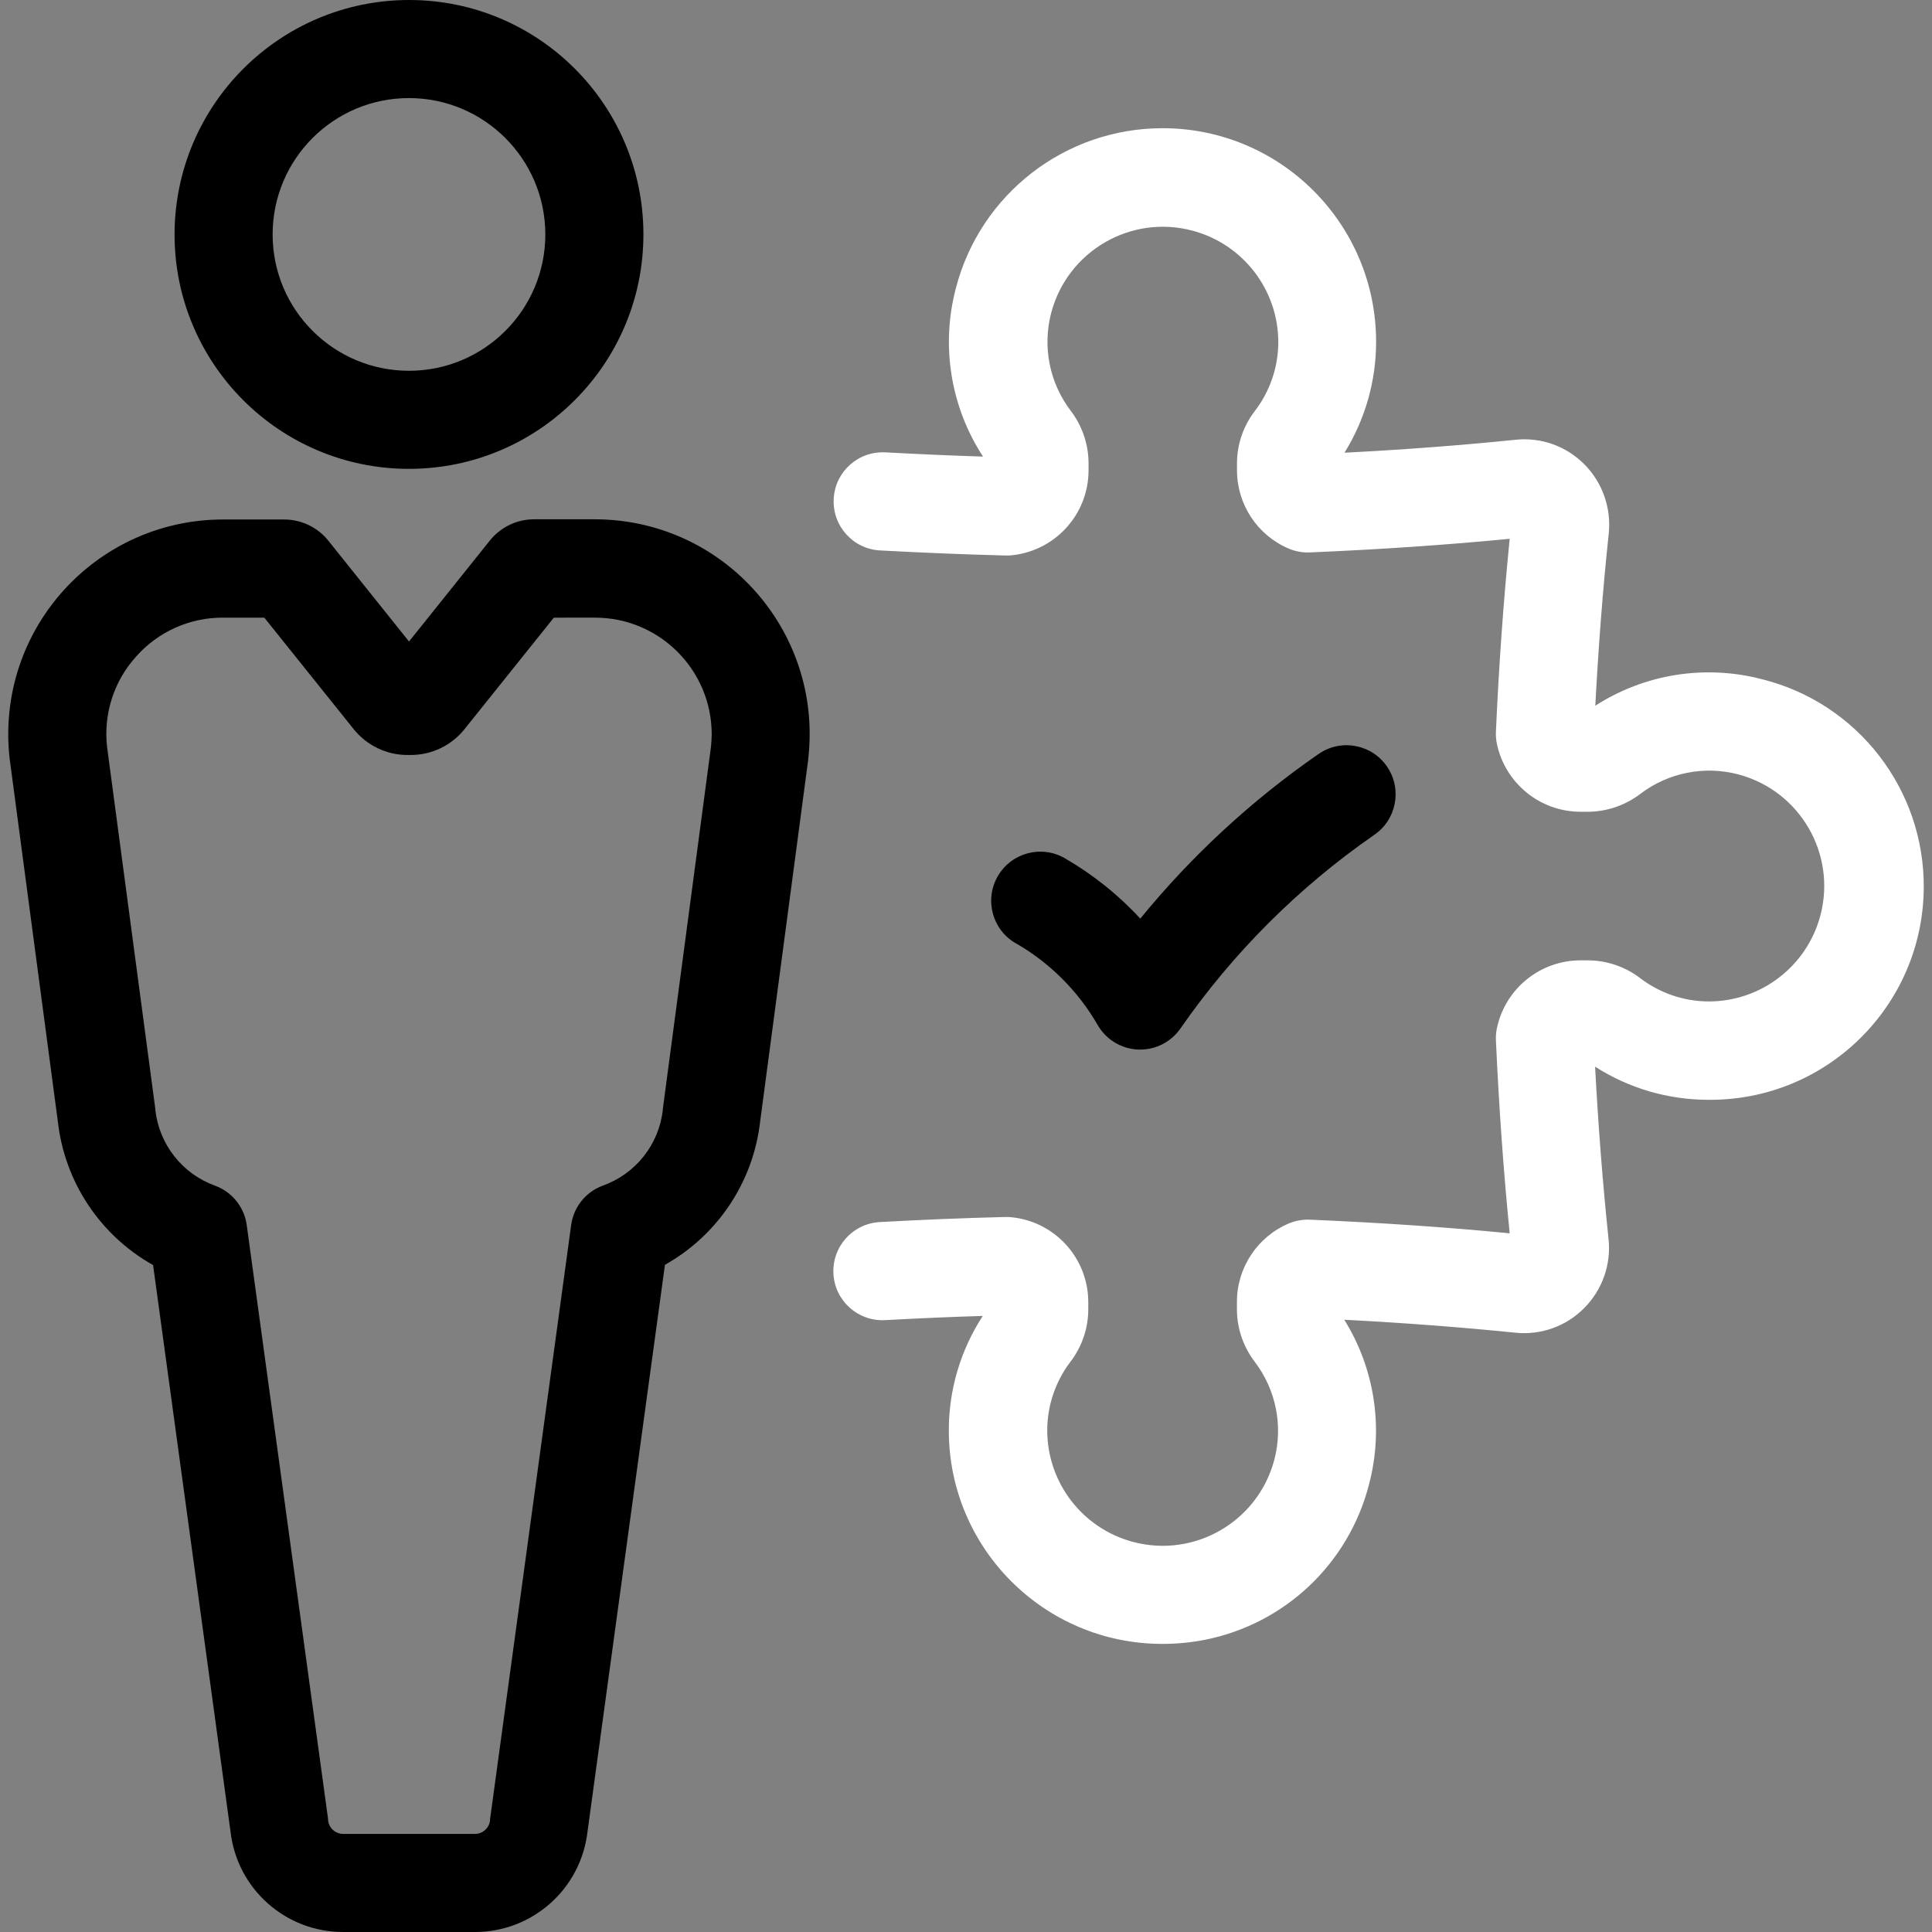 <?xml version="1.0" encoding="UTF-8"?> <svg xmlns="http://www.w3.org/2000/svg" xmlns:xlink="http://www.w3.org/1999/xlink" version="1.1" id="Capa_1" x="0px" y="0px" width="2834.6px" height="2834.6px" viewBox="0 0 2834.6 2834.6" xml:space="preserve"><rect x="0" y="0" width="2834.6" height="2834.6" fill="#808080" stroke="none"/> <g> <g> <path d="M908.3,763.9c-11.8-1.3-23.7-2-35.6-2h-89.2c-25.4,0-49.4,11.7-65.2,31.7L600.1,941.2L482.3,794 c-15.8-20.2-40.1-31.9-65.7-31.8h-89.3c-174,0-315.1,141-315.2,315c0,11.9,0.7,23.8,2,35.7l0.2,1.3l70.6,531.5 c10,88.5,62,166.8,139.7,210.4L338.3,2688c9.9,83.7,80.9,146.7,165.2,146.6h193.2c84.3,0.1,155.3-62.9,165.2-146.6l113.7-832.3 c77.7-43.6,129.7-121.9,139.7-210.4l70.6-531.5v-1.3C1205.5,939.6,1081.2,783.5,908.3,763.9z M1043.1,1095.9L972.5,1627v1.4 c-5.7,50.8-39.9,93.9-88,111.1c-25,9.2-42.9,31.4-46.5,57.8l-119,871.9v1.6c-1.3,11.3-10.8,19.9-22.1,19.9H503.5 c-11.4-0.1-20.9-8.6-22.1-19.9v-1.6l-119.4-871.8c-3.6-26.4-21.5-48.6-46.5-57.8c-48-17.3-81.9-60.4-87.6-111.1v-1.4l-70.8-531.2 c-5.5-48.2,9.9-96.5,42.5-132.5c32.3-36.6,78.9-57.5,127.7-57.2h60.5l130.8,163.2c19.2,24.2,48.5,38.4,79.4,38.3h4.4 c30.8,0.1,60-13.9,79.2-38l131-163.5H873c94.5,0,171.1,76.6,171.2,171.1C1044.1,1083.4,1043.8,1089.7,1043.1,1095.9z"></path> </g> </g> <g> <g> <path d="M600.2,0c0,0-0.1,0-0.1,0C410.2,0.2,256.4,154.1,256.1,343.9c0,190,154,344,343.9,344c190,0,344-154,344-343.9 C944.1,154.1,790.2,0,600.2,0z M600.1,544c-110.5,0-200.1-89.5-200.1-200c0-110.5,89.5-200.1,200-200.1c0,0,0,0,0.1,0 c110.4,0.1,199.9,89.6,200,200C800.1,454.4,710.6,544,600.1,544z"></path> </g> </g> <g> <g> <path fill="#FFFFFF" d="M2585.4,996.6c-83.4-21.9-172.2-7.9-244.8,38.8c4.6-86.6,11.1-171.6,19.7-252.4 c4-37.6-9.2-75.1-35.9-101.9c-26.4-26.6-63.4-39.8-100.7-35.9c-78.3,8-162.5,14.5-251.1,19c30.3-48.7,46.4-105,46.4-162.4 c0.2-173-139.9-313.5-312.9-313.7c-143-0.2-268,96.5-303.7,234.9c-22.2,84.2-7.7,174,39.9,246.9c-45.5-1.4-92.6-3.5-143.3-6.2 c-39.8-2.1-73.7,28.3-75.8,68.1c-2.1,39.8,28.3,73.7,68.1,75.8c65.2,3.5,124.8,5.9,182.7,7.4c2.3,0,4.5,0,6.8,0 c65.3-4.7,116-58.9,116.3-124.4v-11.5c-0.2-27.7-9.4-54.5-26.2-76.5c-31.2-41-41.7-94.1-28.5-143.9 c24-90.4,116.7-144.3,207.1-120.3c74.3,19.7,126.1,87,126,163.9c-0.1,36.2-12.1,71.5-34.1,100.3c-16.9,21.8-26.2,48.5-26.5,76.1 V690c0,50.1,29.9,95.4,76.1,115c9.9,4.1,20.5,6,31.2,5.5c103.3-4.4,201.6-11.1,292.8-20c-9.1,90.9-15.9,186-20.2,282.9 c-0.3,6,0.2,12,1.4,17.9c12.2,57.9,63.2,99.5,122.4,99.7h11.5c27.7-0.2,54.5-9.4,76.5-26.2c41-31.2,94.1-41.8,143.9-28.6 c90.4,24,144.3,116.7,120.3,207.1c-19.7,74.3-87,126.1-163.9,126c-36.2-0.1-71.5-12.1-100.3-34.1c-22.1-16.9-49.1-26.1-76.9-26.2 h-11.1c-59.2,0.2-110.2,41.7-122.4,99.7c-1.2,5.9-1.7,11.9-1.4,17.9c4.4,96.9,11.1,192,20.2,282.9c-91.1-8.9-189.5-15.6-292.8-20 c-10.7-0.5-21.4,1.4-31.2,5.5c-46.2,19.6-76.2,64.9-76.2,115.1v11.5c0.2,27.7,9.4,54.5,26.2,76.5c31.2,41,41.8,94.1,28.6,143.9 c-24,90.4-116.7,144.3-207.1,120.3c-74.4-19.7-126.1-87.1-126-164c0.1-36.2,12.1-71.5,34-100.3c16.9-22.1,26.2-49.1,26.2-76.9 v-11.1c-0.3-65.5-50.9-119.7-116.3-124.4c-2.3,0-4.5,0-6.8,0c-57.5,1.4-117.2,3.8-182.7,7.4c-39.8,2.1-70.2,36.1-68.1,75.8 c2.1,39.8,36.1,70.2,75.8,68.1c50.7-2.8,97.9-4.8,143.3-6.2c-32.5,50-49.9,108.3-49.8,168c-0.1,172.9,140.1,313.1,313,313.2 c0.2,0,0.5,0,0.7,0c20.8,0,41.5-2,62-6c117.6-23.3,211.3-112.2,240.9-228.4c21.6-82,8.4-169.3-36.4-241.2 c88.6,4.6,172.8,11.1,251.1,19c37.3,3.9,74.3-9.3,100.7-35.9c26.8-26.8,40-64.2,35.9-101.9c-8.5-81.1-15.1-165.8-19.7-252.5 c49.6,31.8,107.2,48.6,166.1,48.6c173,1.6,314.6-137.4,316.1-310.5C2823.8,1158.6,2725.8,1031.7,2585.4,996.6z"></path> </g> </g> <g> <g> <path d="M2035.7,1125.7c-21.9-33.2-66.6-42.3-99.7-20.4c-0.9,0.6-1.9,1.3-2.8,1.9c-97.5,67.7-185.1,148.6-260.2,240.6 c-32.2-35-69.6-64.8-110.7-88.6c-34.4-19.9-78.5-8.1-98.4,26.4c-19.9,34.4-8.1,78.5,26.4,98.4l0.4,0.1 c49.8,28.7,91.1,70,119.8,119.8c12.3,21.4,34.7,34.9,59.3,36h3c23.6,0,45.6-11.5,59.1-30.9c76.8-110.7,172.9-206.7,283.5-283.5 C2048.5,1203.5,2057.6,1158.9,2035.7,1125.7z"></path> </g> </g> </svg> 